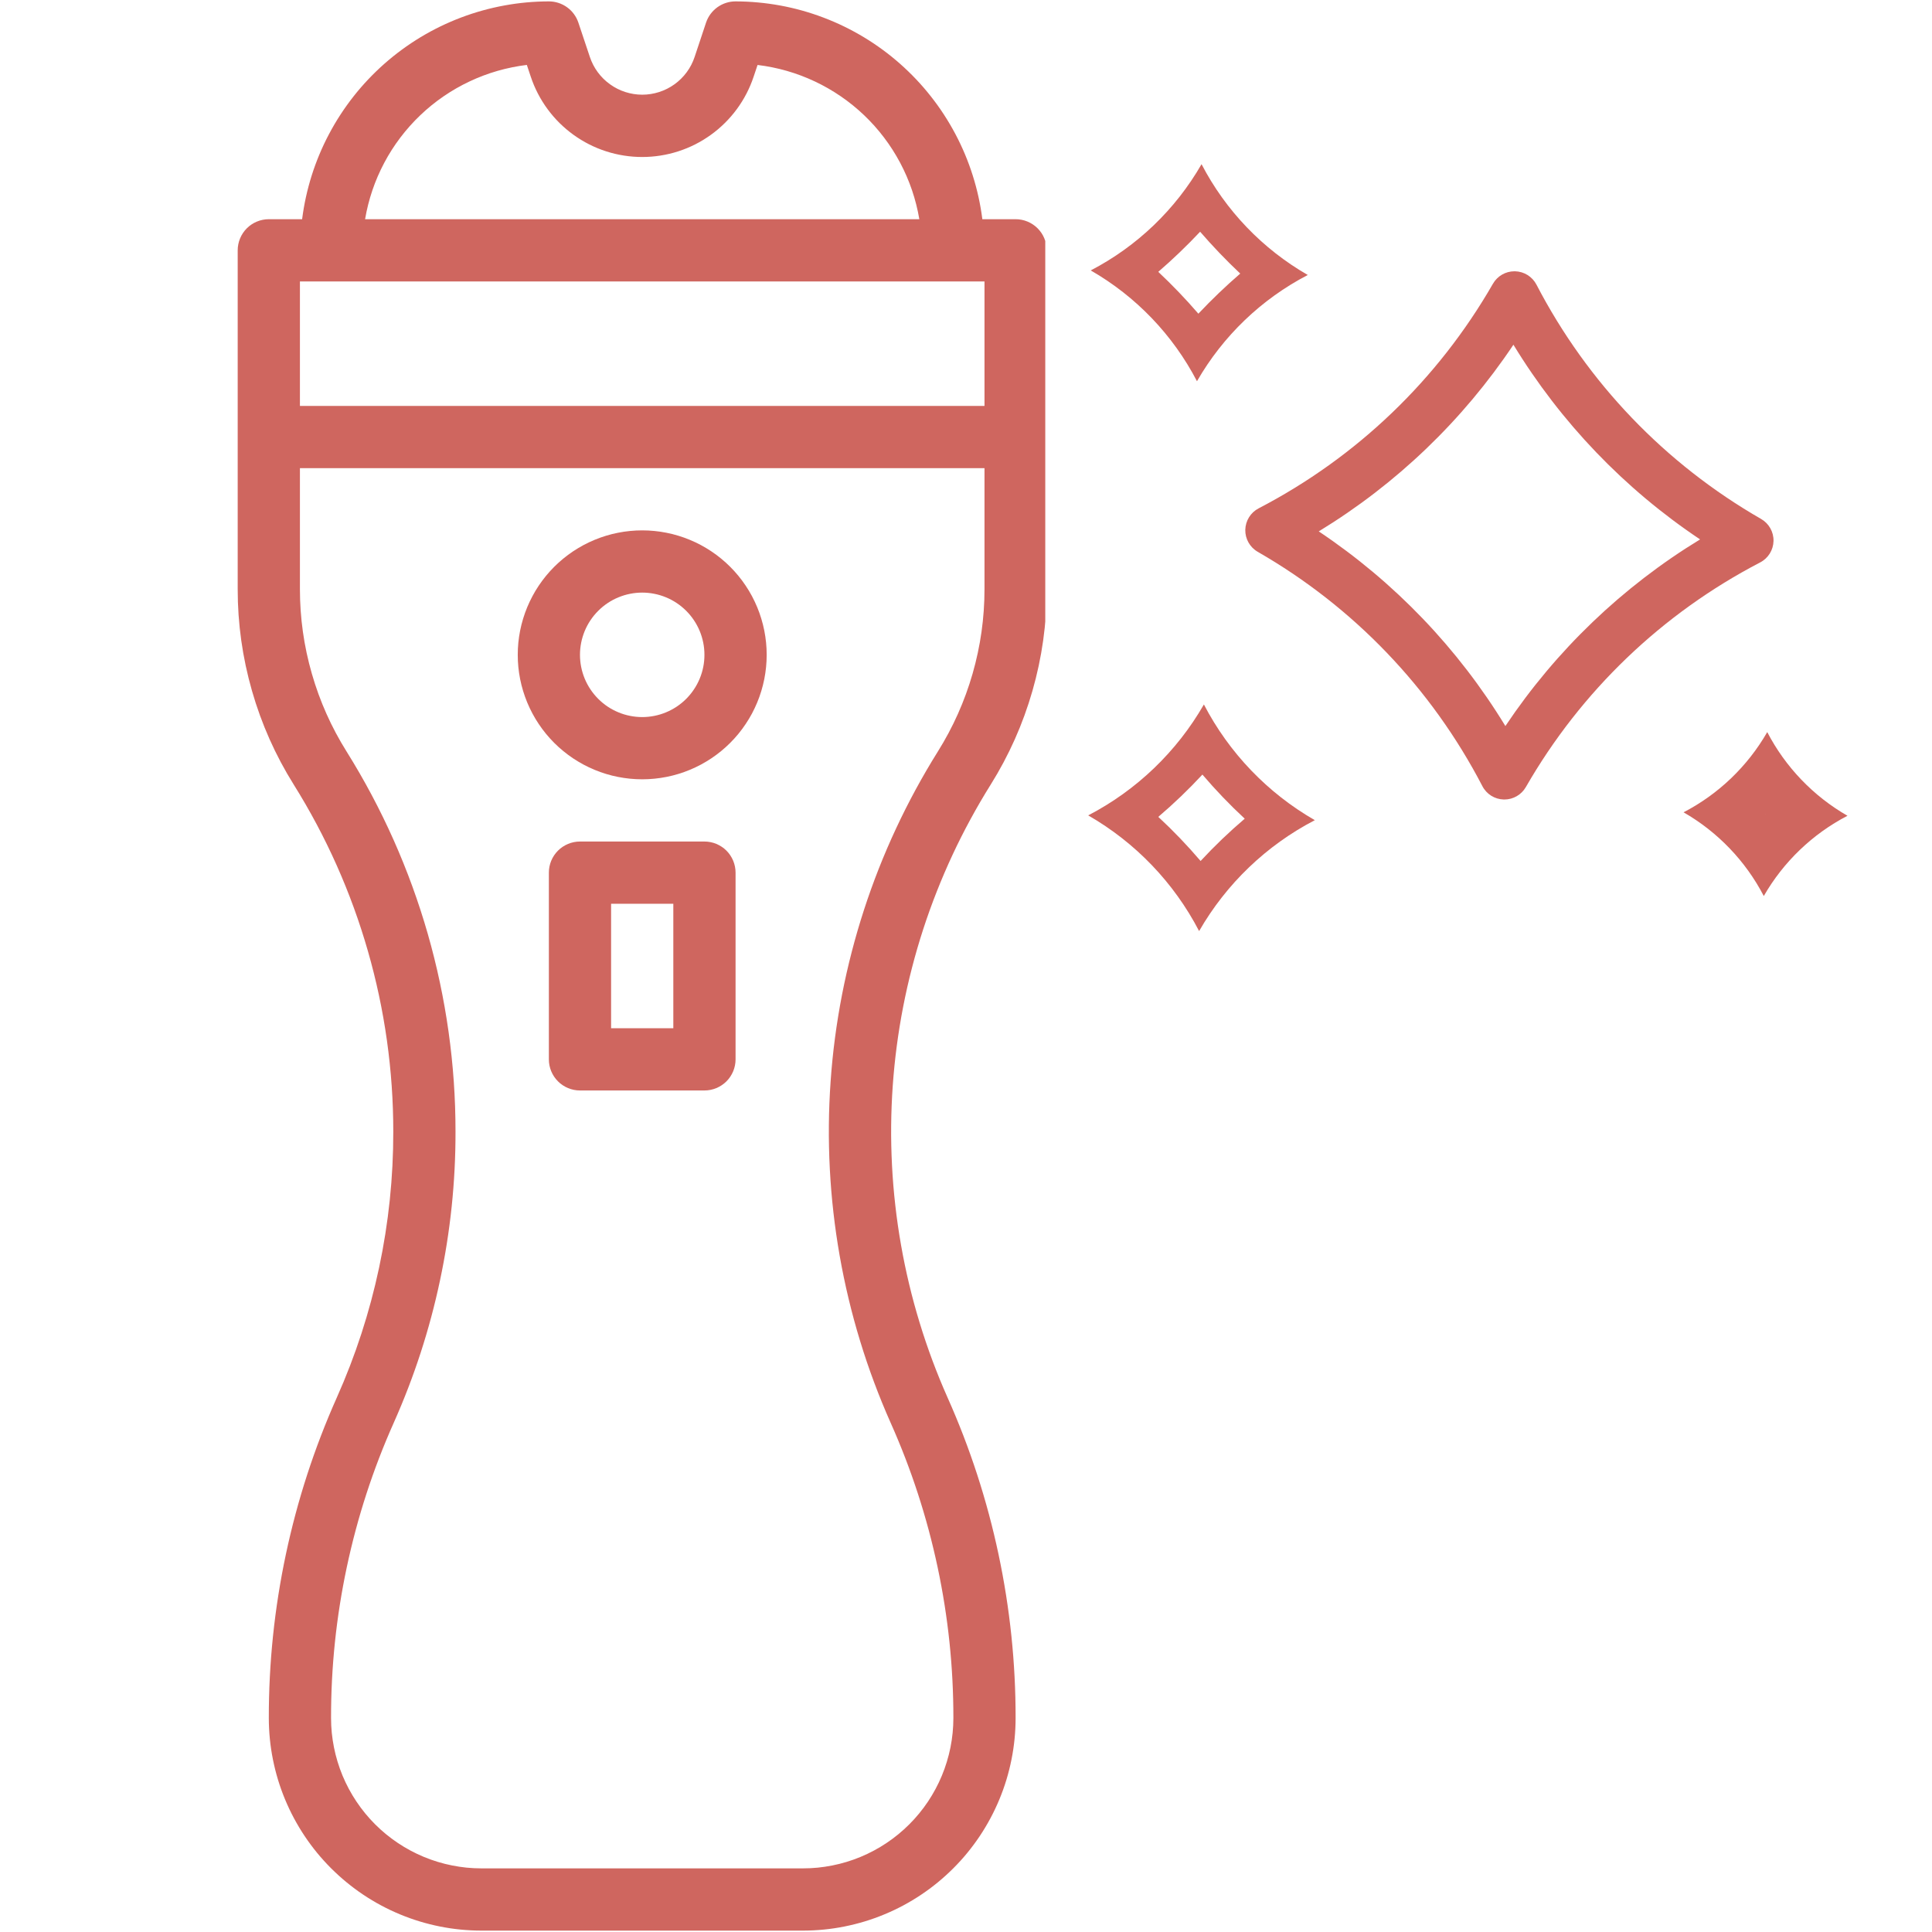 <svg version="1.0" preserveAspectRatio="xMidYMid meet" height="500" viewBox="0 0 375 375" zoomAndPan="magnify" width="500" xmlns:xlink="http://www.w3.org/1999/xlink" xmlns="http://www.w3.org/2000/svg"><defs><clipPath id="1f49fe9f92"><path clip-rule="nonzero" d="M 46.137 0 L 202.887 0 L 202.887 375 L 46.137 375 Z M 46.137 0"></path></clipPath><clipPath id="1977a92655"><path clip-rule="nonzero" d="M 211.219 136 L 256 136 L 256 181 L 211.219 181 Z M 211.219 136"></path></clipPath><clipPath id="447cf08b00"><path clip-rule="nonzero" d="M 211.219 31.297 L 254 31.297 L 254 74 L 211.219 74 Z M 211.219 31.297"></path></clipPath><clipPath id="1a0486e334"><path clip-rule="nonzero" d="M 326 142 L 358.969 142 L 358.969 174 L 326 174 Z M 326 142"></path></clipPath></defs><g clip-path="url(#1f49fe9f92)"><path fill-rule="nonzero" fill-opacity="1" d="M 203.168 114.348 L 203.168 48.586 C 203.168 48.191 203.129 47.797 203.051 47.41 C 202.977 47.02 202.859 46.645 202.707 46.277 C 202.559 45.91 202.371 45.562 202.152 45.23 C 201.93 44.902 201.68 44.598 201.398 44.316 C 201.121 44.035 200.812 43.785 200.484 43.566 C 200.156 43.344 199.805 43.16 199.441 43.008 C 199.074 42.855 198.695 42.742 198.309 42.664 C 197.918 42.586 197.527 42.547 197.129 42.547 L 190.672 42.547 C 190.488 41.105 190.242 39.672 189.93 38.25 C 189.617 36.832 189.242 35.426 188.801 34.039 C 188.363 32.652 187.863 31.289 187.301 29.945 C 186.738 28.605 186.117 27.293 185.434 26.004 C 184.754 24.719 184.016 23.469 183.223 22.25 C 182.43 21.027 181.582 19.848 180.68 18.707 C 179.781 17.562 178.832 16.461 177.832 15.406 C 176.832 14.348 175.785 13.34 174.695 12.375 C 173.605 11.414 172.473 10.5 171.301 9.641 C 170.125 8.781 168.918 7.973 167.672 7.223 C 166.426 6.473 165.148 5.777 163.84 5.141 C 162.531 4.504 161.199 3.93 159.836 3.414 C 158.477 2.898 157.098 2.445 155.695 2.051 C 154.293 1.66 152.879 1.332 151.445 1.07 C 150.016 0.809 148.574 0.609 147.129 0.477 C 145.68 0.34 144.227 0.273 142.773 0.27 C 142.137 0.27 141.52 0.367 140.914 0.562 C 140.312 0.758 139.754 1.039 139.238 1.41 C 138.727 1.781 138.281 2.223 137.902 2.734 C 137.527 3.242 137.242 3.801 137.039 4.402 L 134.828 11.047 C 134.473 12.113 133.965 13.102 133.297 14.008 C 132.629 14.914 131.84 15.695 130.93 16.352 C 130.016 17.012 129.023 17.512 127.953 17.859 C 126.883 18.203 125.785 18.379 124.66 18.379 C 123.535 18.379 122.438 18.203 121.363 17.859 C 120.293 17.512 119.305 17.012 118.391 16.352 C 117.477 15.695 116.688 14.914 116.02 14.008 C 115.355 13.102 114.844 12.113 114.488 11.047 L 112.266 4.402 C 112.066 3.801 111.777 3.242 111.402 2.734 C 111.027 2.223 110.582 1.781 110.066 1.41 C 109.551 1.039 108.992 0.758 108.391 0.562 C 107.785 0.367 107.168 0.27 106.535 0.27 C 105.078 0.273 103.629 0.34 102.18 0.473 C 100.73 0.605 99.289 0.805 97.859 1.07 C 96.43 1.332 95.012 1.66 93.609 2.051 C 92.211 2.441 90.828 2.895 89.469 3.41 C 88.109 3.926 86.773 4.504 85.465 5.137 C 84.156 5.773 82.879 6.469 81.633 7.219 C 80.387 7.973 79.18 8.777 78.008 9.637 C 76.832 10.5 75.703 11.41 74.609 12.375 C 73.52 13.336 72.477 14.348 71.477 15.402 C 70.477 16.461 69.527 17.559 68.625 18.703 C 67.727 19.848 66.879 21.027 66.086 22.246 C 65.289 23.465 64.555 24.719 63.875 26.004 C 63.191 27.289 62.57 28.605 62.008 29.945 C 61.449 31.289 60.945 32.652 60.508 34.039 C 60.07 35.426 59.695 36.832 59.383 38.25 C 59.07 39.672 58.824 41.105 58.641 42.547 L 52.176 42.547 C 51.781 42.547 51.387 42.586 51 42.664 C 50.609 42.742 50.23 42.855 49.867 43.008 C 49.5 43.16 49.152 43.344 48.82 43.566 C 48.492 43.785 48.188 44.035 47.906 44.316 C 47.625 44.598 47.375 44.902 47.156 45.23 C 46.934 45.562 46.75 45.91 46.598 46.277 C 46.445 46.645 46.332 47.02 46.254 47.41 C 46.176 47.797 46.137 48.191 46.137 48.586 L 46.137 114.348 C 46.133 121.055 47.059 127.633 48.906 134.078 C 50.754 140.527 53.453 146.594 57.008 152.281 C 60.152 157.309 62.93 162.527 65.344 167.938 C 67.754 173.352 69.777 178.906 71.41 184.602 C 73.047 190.301 74.277 196.082 75.102 201.949 C 75.926 207.82 76.336 213.715 76.336 219.645 C 76.348 228.535 75.43 237.332 73.586 246.031 C 71.738 254.727 69.004 263.137 65.379 271.258 C 61.012 281.047 57.719 291.188 55.492 301.676 C 53.27 312.16 52.164 322.766 52.176 333.484 C 52.18 334.836 52.246 336.184 52.379 337.527 C 52.512 338.871 52.711 340.203 52.977 341.527 C 53.242 342.852 53.57 344.16 53.961 345.453 C 54.355 346.746 54.809 348.016 55.328 349.262 C 55.844 350.508 56.422 351.727 57.059 352.918 C 57.695 354.109 58.391 355.266 59.141 356.391 C 59.891 357.512 60.695 358.594 61.551 359.641 C 62.41 360.684 63.316 361.684 64.27 362.637 C 65.227 363.59 66.223 364.496 67.27 365.355 C 68.312 366.211 69.395 367.016 70.516 367.766 C 71.641 368.516 72.797 369.211 73.988 369.848 C 75.18 370.484 76.398 371.062 77.645 371.578 C 78.891 372.098 80.16 372.551 81.453 372.945 C 82.746 373.336 84.055 373.664 85.379 373.93 C 86.703 374.195 88.035 374.395 89.379 374.527 C 90.723 374.66 92.07 374.727 93.422 374.73 L 155.883 374.73 C 157.234 374.727 158.582 374.66 159.926 374.527 C 161.27 374.395 162.602 374.195 163.926 373.93 C 165.25 373.664 166.559 373.336 167.852 372.945 C 169.145 372.551 170.414 372.098 171.66 371.578 C 172.91 371.062 174.129 370.484 175.32 369.848 C 176.508 369.211 177.664 368.516 178.789 367.766 C 179.91 367.016 180.996 366.211 182.039 365.355 C 183.082 364.496 184.082 363.59 185.035 362.637 C 185.992 361.684 186.898 360.684 187.754 359.641 C 188.609 358.594 189.414 357.512 190.164 356.391 C 190.914 355.266 191.609 354.109 192.246 352.918 C 192.883 351.727 193.461 350.508 193.977 349.262 C 194.496 348.016 194.949 346.746 195.344 345.453 C 195.734 344.16 196.066 342.852 196.328 341.527 C 196.594 340.203 196.793 338.871 196.926 337.527 C 197.059 336.184 197.129 334.836 197.129 333.484 C 197.141 322.766 196.035 312.168 193.812 301.684 C 191.586 291.199 188.293 281.062 183.926 271.277 C 182.875 268.91 181.898 266.52 180.992 264.094 C 180.086 261.668 179.258 259.219 178.504 256.746 C 177.746 254.27 177.066 251.777 176.465 249.258 C 175.863 246.742 175.336 244.211 174.891 241.664 C 174.441 239.113 174.07 236.555 173.781 233.984 C 173.488 231.414 173.273 228.836 173.141 226.254 C 173.008 223.668 172.949 221.082 172.973 218.496 C 172.996 215.91 173.102 213.324 173.281 210.742 C 173.465 208.164 173.723 205.59 174.062 203.023 C 174.402 200.457 174.816 197.906 175.312 195.367 C 175.805 192.828 176.379 190.305 177.027 187.801 C 177.676 185.297 178.398 182.812 179.199 180.352 C 180 177.891 180.875 175.457 181.824 173.051 C 182.773 170.645 183.793 168.27 184.887 165.922 C 185.98 163.578 187.145 161.27 188.383 158.996 C 189.617 156.723 190.918 154.488 192.293 152.293 C 195.848 146.605 198.551 140.535 200.398 134.086 C 202.25 127.637 203.172 121.059 203.168 114.348 Z M 102.258 12.602 L 103.02 14.879 C 103.395 16.008 103.855 17.102 104.402 18.156 C 104.949 19.211 105.574 20.219 106.281 21.18 C 106.984 22.137 107.758 23.035 108.602 23.871 C 109.449 24.707 110.352 25.473 111.316 26.168 C 112.281 26.863 113.293 27.48 114.355 28.02 C 115.418 28.555 116.512 29.008 117.645 29.371 C 118.777 29.738 119.93 30.012 121.105 30.195 C 122.277 30.383 123.461 30.473 124.648 30.473 C 125.84 30.473 127.02 30.383 128.195 30.195 C 129.371 30.012 130.523 29.738 131.656 29.371 C 132.785 29.008 133.883 28.555 134.945 28.02 C 136.004 27.48 137.02 26.863 137.984 26.168 C 138.949 25.473 139.852 24.707 140.695 23.871 C 141.543 23.035 142.316 22.137 143.02 21.18 C 143.727 20.219 144.352 19.211 144.898 18.156 C 145.445 17.102 145.906 16.008 146.281 14.879 L 147.043 12.609 C 148.969 12.84 150.867 13.227 152.734 13.762 C 154.602 14.301 156.414 14.984 158.168 15.812 C 159.926 16.641 161.605 17.605 163.207 18.703 C 164.809 19.801 166.312 21.02 167.719 22.359 C 169.125 23.699 170.414 25.145 171.586 26.691 C 172.762 28.238 173.801 29.871 174.715 31.586 C 175.625 33.301 176.395 35.078 177.02 36.918 C 177.645 38.758 178.117 40.633 178.441 42.547 L 70.863 42.547 C 71.188 40.633 71.66 38.758 72.285 36.918 C 72.91 35.078 73.68 33.301 74.59 31.586 C 75.5 29.871 76.543 28.238 77.715 26.691 C 78.891 25.145 80.18 23.699 81.586 22.359 C 82.988 21.02 84.492 19.797 86.094 18.699 C 87.695 17.602 89.375 16.637 91.133 15.809 C 92.887 14.98 94.699 14.297 96.566 13.758 C 98.434 13.223 100.328 12.836 102.258 12.602 Z M 191.09 54.629 L 191.09 78.785 L 58.215 78.785 L 58.215 54.629 Z M 182.031 145.879 C 180.527 148.285 179.102 150.73 177.75 153.219 C 176.398 155.711 175.121 158.238 173.926 160.805 C 172.727 163.371 171.609 165.973 170.57 168.609 C 169.531 171.246 168.574 173.91 167.699 176.605 C 166.824 179.301 166.031 182.02 165.32 184.762 C 164.609 187.504 163.984 190.266 163.441 193.047 C 162.902 195.828 162.445 198.621 162.074 201.43 C 161.703 204.238 161.418 207.059 161.223 209.883 C 161.023 212.711 160.91 215.539 160.883 218.371 C 160.859 221.207 160.918 224.035 161.066 226.867 C 161.215 229.695 161.445 232.52 161.766 235.332 C 162.086 238.148 162.492 240.949 162.98 243.742 C 163.473 246.531 164.047 249.305 164.707 252.059 C 165.367 254.816 166.109 257.547 166.938 260.258 C 167.762 262.969 168.672 265.648 169.664 268.305 C 170.652 270.957 171.723 273.578 172.875 276.168 C 176.898 285.188 179.934 294.523 181.988 304.184 C 184.039 313.844 185.059 323.609 185.051 333.484 C 185.047 334.441 185 335.391 184.906 336.344 C 184.812 337.293 184.672 338.234 184.484 339.172 C 184.297 340.109 184.062 341.035 183.785 341.945 C 183.508 342.859 183.188 343.758 182.82 344.641 C 182.453 345.523 182.047 346.383 181.594 347.227 C 181.145 348.066 180.652 348.887 180.125 349.68 C 179.594 350.473 179.023 351.238 178.418 351.977 C 177.812 352.715 177.172 353.422 176.496 354.098 C 175.82 354.773 175.113 355.414 174.375 356.02 C 173.641 356.625 172.871 357.191 172.078 357.723 C 171.285 358.254 170.469 358.746 169.625 359.195 C 168.785 359.645 167.922 360.055 167.039 360.422 C 166.156 360.785 165.262 361.109 164.348 361.387 C 163.434 361.664 162.508 361.898 161.57 362.082 C 160.637 362.27 159.691 362.41 158.742 362.508 C 157.793 362.602 156.84 362.648 155.883 362.648 L 93.422 362.648 C 92.469 362.648 91.516 362.602 90.562 362.508 C 89.613 362.41 88.672 362.27 87.734 362.082 C 86.797 361.898 85.875 361.664 84.961 361.387 C 84.047 361.109 83.148 360.785 82.266 360.422 C 81.383 360.055 80.523 359.645 79.68 359.195 C 78.84 358.746 78.02 358.254 77.227 357.723 C 76.434 357.191 75.668 356.625 74.93 356.02 C 74.191 355.414 73.484 354.773 72.809 354.098 C 72.133 353.422 71.492 352.715 70.887 351.977 C 70.281 351.238 69.715 350.473 69.184 349.68 C 68.652 348.887 68.16 348.066 67.711 347.227 C 67.262 346.383 66.852 345.523 66.484 344.641 C 66.121 343.758 65.797 342.859 65.52 341.945 C 65.242 341.035 65.012 340.109 64.824 339.172 C 64.637 338.234 64.496 337.293 64.398 336.344 C 64.305 335.391 64.258 334.441 64.258 333.484 C 64.242 323.609 65.262 313.844 67.312 304.184 C 69.363 294.523 72.398 285.188 76.422 276.168 C 80.387 267.273 83.383 258.066 85.402 248.539 C 87.426 239.012 88.43 229.383 88.414 219.645 C 88.418 213.152 87.969 206.695 87.066 200.27 C 86.164 193.844 84.82 187.512 83.035 181.273 C 81.246 175.039 79.031 168.953 76.395 163.027 C 73.754 157.098 70.715 151.383 67.277 145.879 C 64.316 141.156 62.066 136.113 60.527 130.754 C 58.984 125.391 58.215 119.926 58.215 114.348 L 58.215 90.867 L 191.09 90.867 L 191.09 114.348 C 191.09 119.926 190.32 125.391 188.781 130.754 C 187.238 136.113 184.988 141.156 182.031 145.879 Z M 182.031 145.879" fill="#cf665f"></path></g><path fill-rule="nonzero" fill-opacity="1" d="M 124.652 102.945 C 123.863 102.945 123.074 102.984 122.285 103.062 C 121.496 103.137 120.715 103.254 119.941 103.41 C 119.164 103.562 118.398 103.754 117.641 103.984 C 116.883 104.215 116.141 104.48 115.406 104.785 C 114.676 105.086 113.961 105.426 113.266 105.797 C 112.566 106.172 111.891 106.578 111.23 107.016 C 110.574 107.457 109.938 107.926 109.328 108.43 C 108.715 108.93 108.129 109.461 107.57 110.02 C 107.012 110.582 106.48 111.164 105.977 111.777 C 105.477 112.391 105.004 113.023 104.566 113.68 C 104.125 114.34 103.719 115.016 103.348 115.715 C 102.973 116.414 102.637 117.129 102.332 117.859 C 102.031 118.59 101.766 119.332 101.535 120.09 C 101.305 120.848 101.113 121.613 100.957 122.391 C 100.805 123.168 100.688 123.949 100.609 124.734 C 100.531 125.523 100.496 126.312 100.496 127.102 C 100.496 127.895 100.531 128.684 100.609 129.473 C 100.688 130.258 100.805 131.039 100.957 131.816 C 101.113 132.594 101.305 133.359 101.535 134.117 C 101.766 134.875 102.031 135.617 102.332 136.348 C 102.637 137.078 102.973 137.793 103.348 138.492 C 103.719 139.191 104.125 139.867 104.566 140.523 C 105.004 141.184 105.477 141.816 105.977 142.43 C 106.48 143.043 107.012 143.625 107.57 144.188 C 108.129 144.746 108.715 145.277 109.328 145.777 C 109.938 146.281 110.574 146.75 111.23 147.191 C 111.891 147.629 112.566 148.035 113.266 148.41 C 113.961 148.781 114.676 149.121 115.406 149.422 C 116.141 149.727 116.883 149.992 117.641 150.223 C 118.398 150.453 119.164 150.645 119.941 150.797 C 120.715 150.953 121.496 151.066 122.285 151.145 C 123.074 151.223 123.863 151.262 124.652 151.262 C 125.445 151.262 126.234 151.223 127.02 151.145 C 127.809 151.066 128.59 150.953 129.367 150.797 C 130.141 150.645 130.91 150.453 131.664 150.223 C 132.422 149.992 133.168 149.727 133.898 149.422 C 134.629 149.121 135.344 148.781 136.043 148.41 C 136.738 148.035 137.418 147.629 138.074 147.191 C 138.734 146.75 139.367 146.281 139.98 145.777 C 140.59 145.277 141.176 144.746 141.734 144.188 C 142.297 143.625 142.824 143.043 143.328 142.43 C 143.828 141.816 144.301 141.184 144.738 140.523 C 145.18 139.867 145.586 139.191 145.961 138.492 C 146.332 137.793 146.668 137.078 146.973 136.348 C 147.277 135.617 147.543 134.875 147.77 134.117 C 148 133.359 148.191 132.594 148.348 131.816 C 148.5 131.039 148.617 130.258 148.695 129.473 C 148.773 128.684 148.812 127.895 148.812 127.102 C 148.812 126.312 148.773 125.523 148.695 124.734 C 148.617 123.949 148.5 123.168 148.348 122.391 C 148.191 121.613 148 120.848 147.77 120.09 C 147.543 119.332 147.277 118.59 146.973 117.859 C 146.668 117.129 146.332 116.414 145.961 115.715 C 145.586 115.016 145.18 114.34 144.738 113.68 C 144.301 113.023 143.828 112.391 143.328 111.777 C 142.824 111.164 142.297 110.582 141.734 110.02 C 141.176 109.461 140.59 108.93 139.98 108.43 C 139.367 107.926 138.734 107.457 138.074 107.016 C 137.418 106.578 136.738 106.172 136.043 105.797 C 135.344 105.426 134.629 105.086 133.898 104.785 C 133.168 104.48 132.422 104.215 131.664 103.984 C 130.91 103.754 130.141 103.562 129.367 103.41 C 128.59 103.254 127.809 103.137 127.02 103.062 C 126.234 102.984 125.445 102.945 124.652 102.945 Z M 124.652 139.184 C 123.859 139.184 123.074 139.105 122.297 138.949 C 121.52 138.797 120.762 138.566 120.031 138.262 C 119.297 137.961 118.602 137.586 117.941 137.148 C 117.281 136.707 116.672 136.207 116.113 135.645 C 115.551 135.082 115.051 134.473 114.609 133.812 C 114.168 133.156 113.797 132.457 113.492 131.727 C 113.191 130.992 112.961 130.238 112.805 129.461 C 112.652 128.684 112.574 127.898 112.574 127.102 C 112.574 126.309 112.652 125.523 112.805 124.746 C 112.961 123.969 113.191 123.215 113.492 122.48 C 113.797 121.746 114.168 121.051 114.609 120.391 C 115.051 119.734 115.551 119.121 116.113 118.562 C 116.672 118 117.281 117.5 117.941 117.059 C 118.602 116.617 119.297 116.246 120.031 115.945 C 120.762 115.641 121.52 115.41 122.297 115.258 C 123.074 115.102 123.859 115.023 124.652 115.023 C 125.445 115.023 126.23 115.102 127.008 115.258 C 127.789 115.41 128.543 115.641 129.277 115.945 C 130.008 116.246 130.703 116.617 131.363 117.059 C 132.023 117.5 132.633 118 133.195 118.562 C 133.754 119.121 134.258 119.734 134.695 120.391 C 135.137 121.051 135.508 121.746 135.812 122.48 C 136.117 123.215 136.344 123.969 136.5 124.746 C 136.656 125.523 136.73 126.309 136.73 127.102 C 136.73 127.898 136.656 128.684 136.5 129.461 C 136.344 130.238 136.117 130.992 135.812 131.727 C 135.508 132.457 135.137 133.156 134.695 133.812 C 134.258 134.473 133.754 135.082 133.195 135.645 C 132.633 136.207 132.023 136.707 131.363 137.148 C 130.703 137.586 130.008 137.961 129.277 138.262 C 128.543 138.566 127.789 138.797 127.008 138.949 C 126.23 139.105 125.445 139.184 124.652 139.184 Z M 124.652 139.184" fill="#cf665f"></path><path fill-rule="nonzero" fill-opacity="1" d="M 136.73 163.34 L 112.574 163.34 C 112.176 163.34 111.785 163.379 111.395 163.457 C 111.008 163.535 110.629 163.648 110.262 163.801 C 109.895 163.953 109.547 164.141 109.219 164.359 C 108.887 164.578 108.582 164.828 108.305 165.109 C 108.023 165.391 107.773 165.695 107.551 166.027 C 107.332 166.355 107.145 166.703 106.992 167.07 C 106.844 167.438 106.727 167.812 106.648 168.203 C 106.574 168.59 106.535 168.984 106.535 169.383 L 106.535 205.617 C 106.535 206.016 106.574 206.41 106.648 206.797 C 106.727 207.188 106.844 207.562 106.992 207.93 C 107.145 208.297 107.332 208.645 107.551 208.973 C 107.773 209.305 108.023 209.609 108.305 209.891 C 108.582 210.172 108.887 210.422 109.219 210.641 C 109.547 210.859 109.895 211.047 110.262 211.199 C 110.629 211.352 111.008 211.465 111.395 211.543 C 111.785 211.621 112.176 211.66 112.574 211.66 L 136.73 211.66 C 137.129 211.66 137.523 211.621 137.91 211.543 C 138.301 211.465 138.676 211.352 139.043 211.199 C 139.41 211.047 139.758 210.859 140.086 210.641 C 140.418 210.422 140.723 210.172 141.004 209.891 C 141.285 209.609 141.535 209.305 141.754 208.973 C 141.973 208.645 142.16 208.297 142.312 207.93 C 142.465 207.562 142.578 207.188 142.656 206.797 C 142.734 206.41 142.773 206.016 142.773 205.617 L 142.773 169.383 C 142.773 168.984 142.734 168.59 142.656 168.203 C 142.578 167.812 142.465 167.438 142.312 167.07 C 142.16 166.703 141.973 166.355 141.754 166.027 C 141.535 165.695 141.285 165.391 141.004 165.109 C 140.723 164.828 140.418 164.578 140.086 164.359 C 139.758 164.141 139.41 163.953 139.043 163.801 C 138.676 163.648 138.301 163.535 137.91 163.457 C 137.523 163.379 137.129 163.34 136.73 163.34 Z M 130.691 199.578 L 118.613 199.578 L 118.613 175.422 L 130.691 175.422 Z M 130.691 199.578" fill="#cf665f"></path><path fill-rule="nonzero" fill-opacity="1" d="M 344.238 105 C 344.277 103.242 343.348 101.605 341.824 100.727 C 323.203 90.027 308.129 74.301 298.227 55.25 C 297.414 53.688 295.816 52.695 294.055 52.656 C 294.023 52.656 293.992 52.656 293.957 52.656 C 292.234 52.656 290.645 53.574 289.781 55.07 C 279.086 73.691 263.355 88.766 244.305 98.668 C 242.742 99.48 241.75 101.078 241.711 102.84 C 241.676 104.594 242.602 106.234 244.129 107.109 C 262.746 117.809 277.82 133.535 287.727 152.586 C 288.535 154.152 290.133 155.145 291.895 155.184 C 291.926 155.184 291.961 155.184 291.996 155.184 C 293.715 155.184 295.305 154.266 296.168 152.766 C 306.867 134.148 322.594 119.074 341.645 109.168 C 343.207 108.359 344.199 106.762 344.238 105 Z M 292.195 140.926 C 282.996 125.832 270.66 112.965 255.969 103.141 C 271.062 93.941 283.93 81.602 293.754 66.91 C 302.953 82.004 315.289 94.875 329.984 104.699 C 314.891 113.898 302.02 126.234 292.195 140.926 Z M 292.195 140.926" fill="#cf665f"></path><g clip-path="url(#1977a92655)"><path fill-rule="nonzero" fill-opacity="1" d="M 232.746 180.723 C 238.02 171.547 245.816 164.074 255.207 159.195 C 246.027 153.922 238.559 146.129 233.676 136.738 C 228.402 145.914 220.609 153.387 211.219 158.266 C 220.395 163.539 227.867 171.332 232.746 180.723 Z M 233.387 150.344 C 235.957 153.355 238.695 156.215 241.602 158.906 C 238.586 161.473 235.727 164.215 233.035 167.117 C 230.469 164.105 227.727 161.246 224.824 158.555 C 227.836 155.988 230.695 153.246 233.387 150.344 Z M 233.387 150.344" fill="#cf665f"></path></g><g clip-path="url(#447cf08b00)"><path fill-rule="nonzero" fill-opacity="1" d="M 253.84 53.375 C 245.051 48.324 237.895 40.863 233.219 31.867 C 228.168 40.656 220.707 47.812 211.711 52.488 C 220.5 57.539 227.656 65 232.332 73.996 C 237.383 65.207 244.844 58.051 253.84 53.375 Z M 232.605 60.887 C 230.152 58.047 227.555 55.336 224.82 52.766 C 227.66 50.309 230.371 47.711 232.941 44.977 C 235.398 47.816 237.996 50.527 240.73 53.102 C 237.891 55.555 235.18 58.152 232.605 60.887 Z M 232.605 60.887" fill="#cf665f"></path></g><g clip-path="url(#1a0486e334)"><path fill-rule="nonzero" fill-opacity="1" d="M 343.02 142.098 C 339.207 148.734 333.57 154.141 326.777 157.668 C 333.414 161.484 338.82 167.121 342.348 173.914 L 342.352 173.914 C 346.164 167.277 351.801 161.871 358.594 158.34 C 351.957 154.527 346.551 148.891 343.02 142.098 Z M 342.684 158.02 C 342.68 158.016 342.676 158.008 342.672 158.004 C 342.676 158 342.68 157.996 342.684 157.992 C 342.688 157.996 342.695 158 342.699 158.004 C 342.695 158.008 342.688 158.016 342.684 158.02 Z M 342.684 158.02" fill="#cf665f"></path></g></svg>